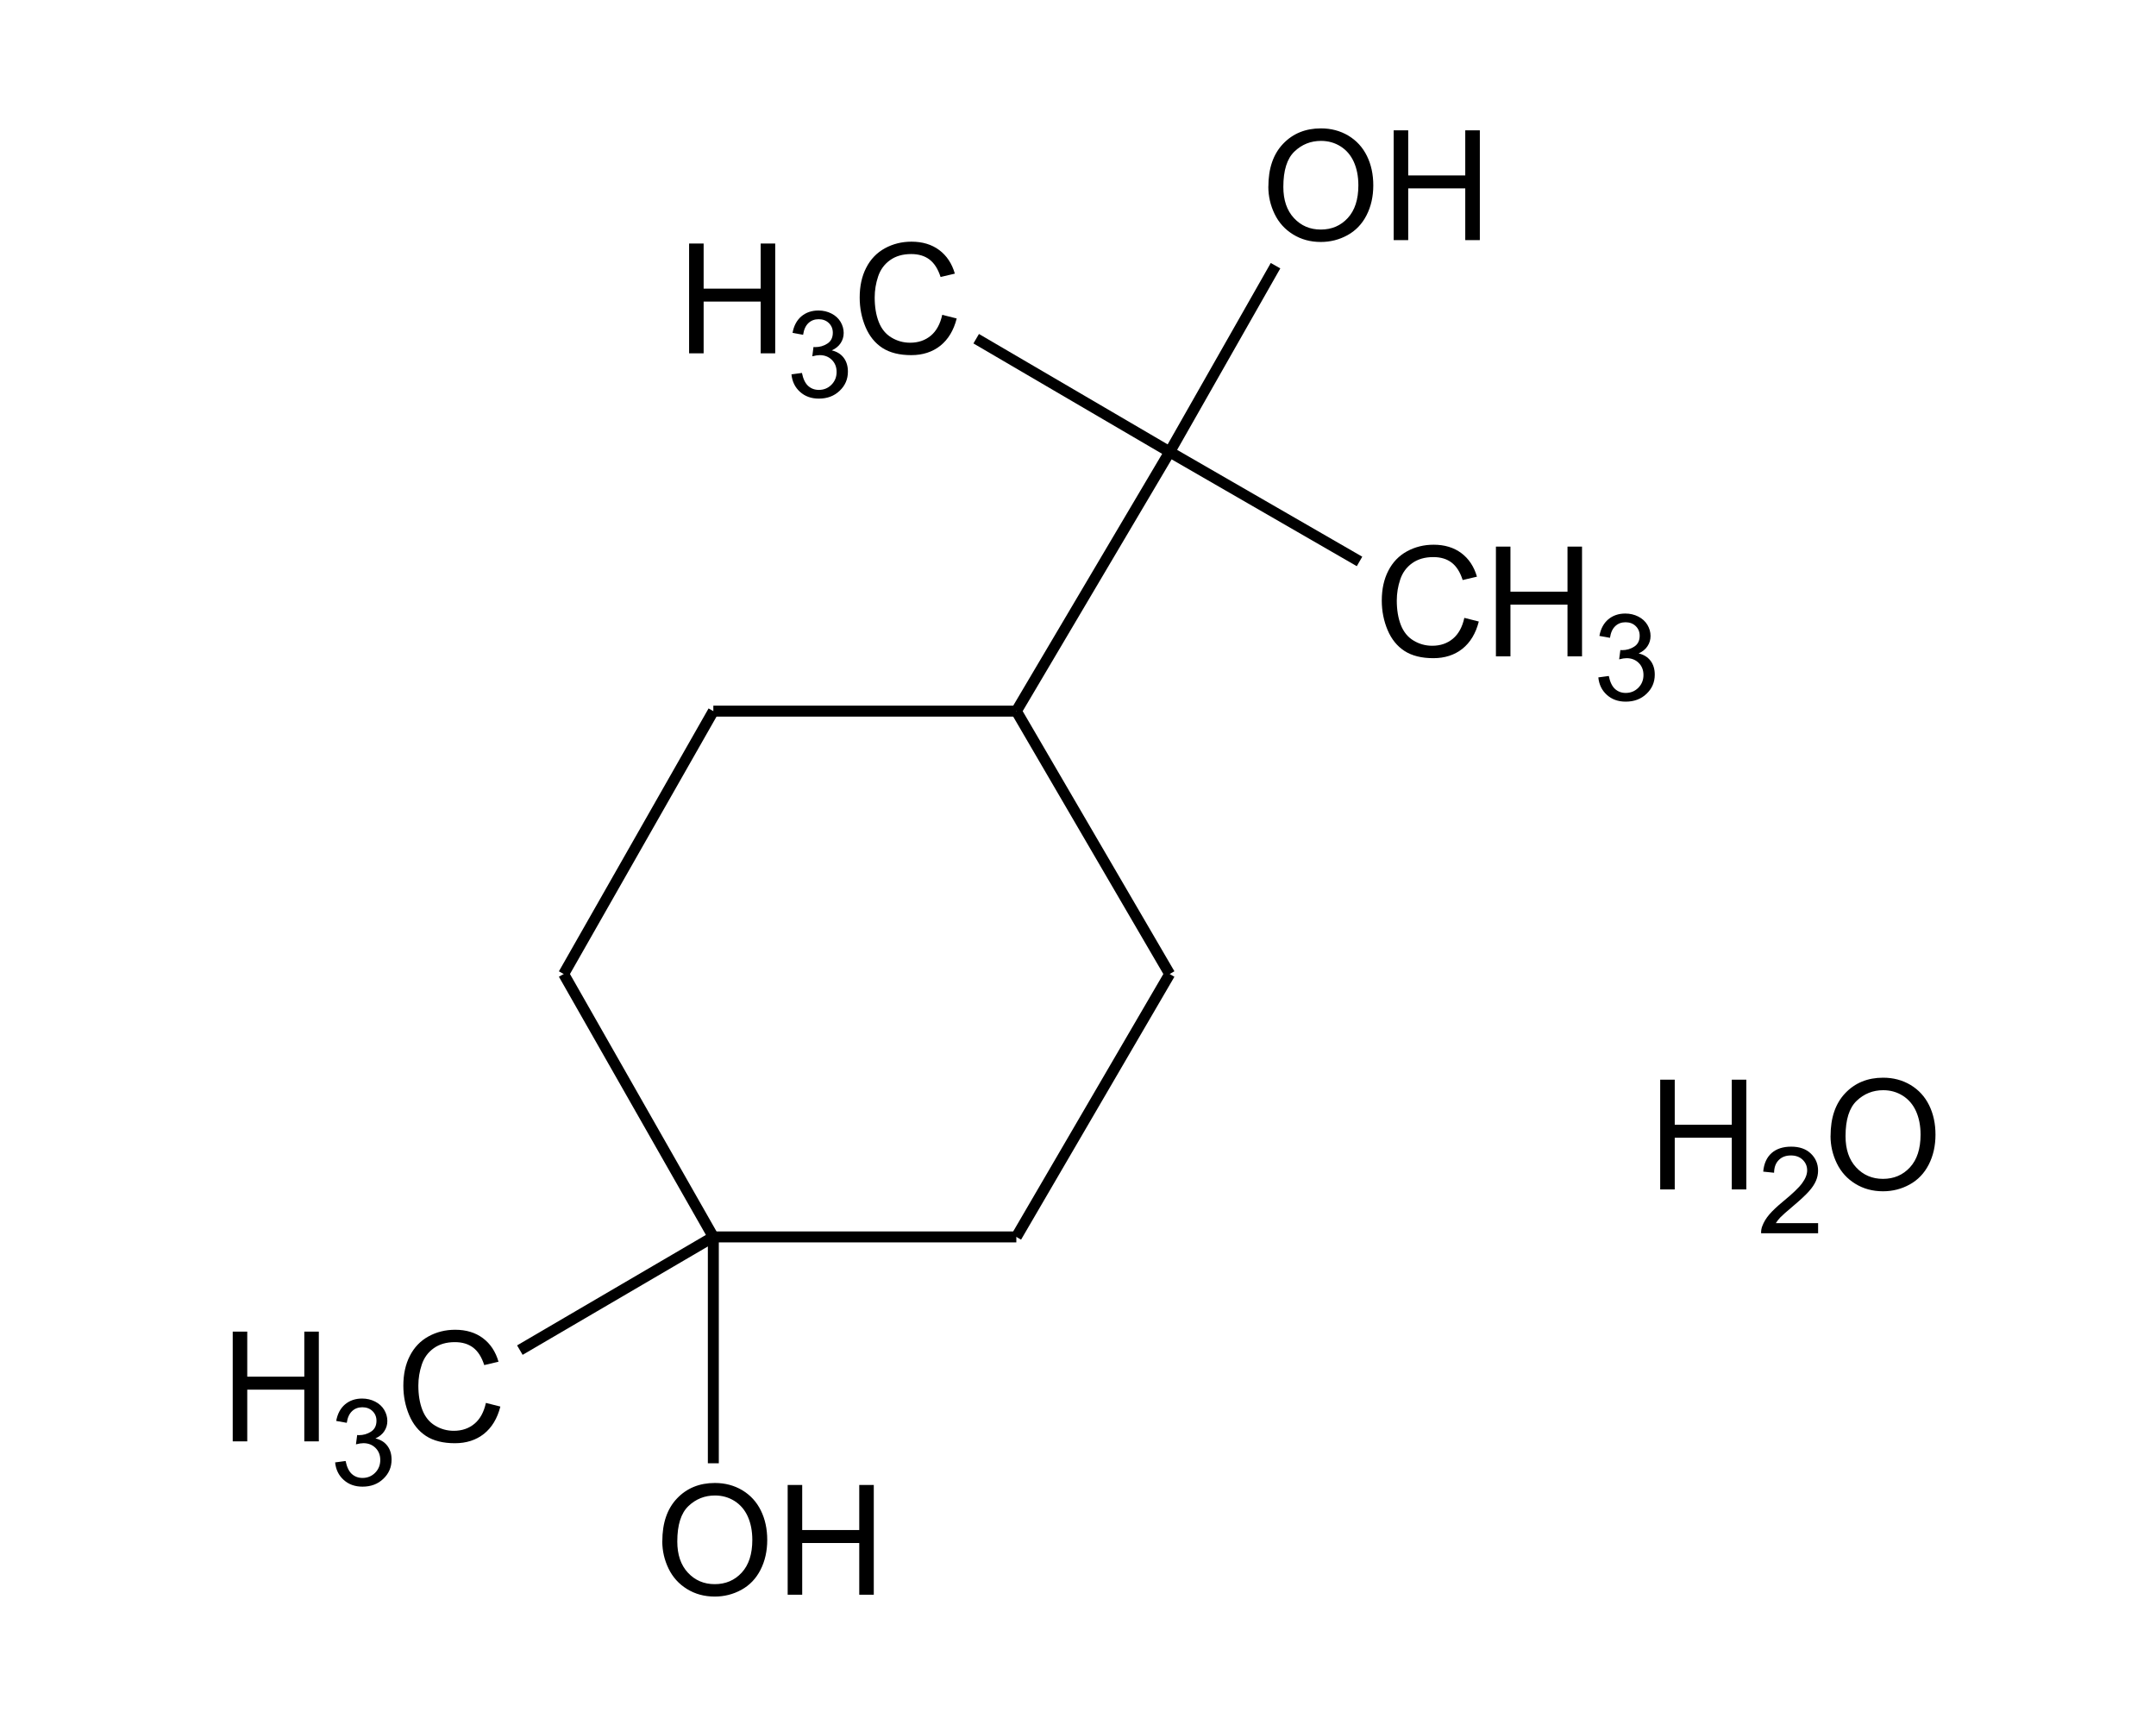 <?xml version="1.0" encoding="UTF-8"?>
<!DOCTYPE svg PUBLIC "-//W3C//DTD SVG 1.1//EN" "http://www.w3.org/Graphics/SVG/1.1/DTD/svg11.dtd">
<!-- Creator: CorelDRAW -->
<svg xmlns="http://www.w3.org/2000/svg" xml:space="preserve" width="50mm" height="40mm" style="shape-rendering:geometricPrecision; text-rendering:geometricPrecision; image-rendering:optimizeQuality; fill-rule:evenodd; clip-rule:evenodd"
viewBox="0 0 50 40">
 <defs>
  <style type="text/css">
   <![CDATA[
    .str0 {stroke:black;stroke-width:0.254}
    .fil1 {fill:none}
    .fil0 {fill:black;fill-rule:nonzero}
   ]]>
  </style>
 </defs>
 <g id="Layer_x0020_1">
  <g id="_21237960">
   <path id="_134617528" class="fil0" d="M33.958 14.327l0.337 0.085c-0.07,0.276 -0.198,0.487 -0.381,0.633 -0.184,0.145 -0.408,0.217 -0.673,0.217 -0.274,0 -0.497,-0.056 -0.669,-0.167 -0.172,-0.112 -0.303,-0.274 -0.392,-0.485 -0.089,-0.212 -0.135,-0.44 -0.135,-0.683 0,-0.265 0.05,-0.496 0.152,-0.693 0.101,-0.197 0.245,-0.347 0.433,-0.45 0.187,-0.102 0.392,-0.153 0.617,-0.153 0.255,0 0.469,0.065 0.642,0.194 0.174,0.13 0.295,0.312 0.363,0.547l-0.331 0.078c-0.059,-0.185 -0.145,-0.32 -0.257,-0.405 -0.112,-0.085 -0.253,-0.127 -0.424,-0.127 -0.196,0 -0.359,0.047 -0.49,0.141 -0.132,0.094 -0.224,0.22 -0.277,0.378 -0.053,0.158 -0.08,0.321 -0.08,0.488 0,0.217 0.031,0.405 0.094,0.567 0.063,0.161 0.161,0.282 0.295,0.362 0.133,0.08 0.277,0.12 0.433,0.12 0.189,0 0.348,-0.054 0.479,-0.163 0.131,-0.109 0.219,-0.271 0.266,-0.485z"/>
   <polygon id="_134617480" class="fil0" points="34.692,15.22 34.692,12.675 35.029,12.675 35.029,13.72 36.352,13.72 36.352,12.675 36.689,12.675 36.689,15.22 36.352,15.22 36.352,14.02 35.029,14.02 35.029,15.22 "/>
   <path id="_134527168" class="fil0" d="M37.065 15.708l0.245 -0.033c0.028,0.139 0.076,0.239 0.144,0.301 0.068,0.061 0.15,0.092 0.248,0.092 0.115,0 0.213,-0.04 0.293,-0.12 0.079,-0.08 0.119,-0.179 0.119,-0.297 0,-0.113 -0.037,-0.206 -0.11,-0.279 -0.074,-0.073 -0.168,-0.11 -0.281,-0.11 -0.046,0 -0.104,0.009 -0.173,0.027l0.028 -0.216c0.016,0.002 0.029,0.003 0.04,0.003 0.104,0 0.198,-0.027 0.282,-0.082 0.084,-0.054 0.126,-0.139 0.126,-0.252 0,-0.09 -0.031,-0.165 -0.092,-0.224 -0.061,-0.059 -0.14,-0.089 -0.236,-0.089 -0.096,0 -0.175,0.03 -0.238,0.09 -0.064,0.06 -0.105,0.15 -0.123,0.271l-0.245 -0.044c0.03,-0.165 0.098,-0.292 0.204,-0.383 0.107,-0.09 0.239,-0.136 0.397,-0.136 0.109,0 0.21,0.024 0.301,0.07 0.092,0.047 0.162,0.111 0.211,0.192 0.048,0.081 0.073,0.167 0.073,0.258 0,0.086 -0.023,0.165 -0.07,0.236 -0.046,0.071 -0.115,0.127 -0.206,0.169 0.118,0.027 0.21,0.084 0.276,0.17 0.065,0.086 0.098,0.193 0.098,0.322 0,0.175 -0.063,0.323 -0.191,0.444 -0.127,0.122 -0.288,0.182 -0.483,0.182 -0.176,0 -0.321,-0.052 -0.437,-0.157 -0.116,-0.104 -0.182,-0.24 -0.198,-0.406z"/>
   <path id="_21176344" class="fil0" d="M21.85 7.3l0.337 0.085c-0.07,0.276 -0.198,0.487 -0.381,0.633 -0.184,0.145 -0.408,0.217 -0.673,0.217 -0.274,0 -0.497,-0.056 -0.669,-0.167 -0.172,-0.112 -0.303,-0.274 -0.392,-0.485 -0.089,-0.212 -0.135,-0.44 -0.135,-0.683 0,-0.265 0.05,-0.496 0.152,-0.693 0.101,-0.197 0.245,-0.347 0.433,-0.45 0.187,-0.102 0.392,-0.153 0.617,-0.153 0.255,0 0.469,0.065 0.642,0.194 0.174,0.13 0.295,0.312 0.363,0.547l-0.331 0.078c-0.059,-0.185 -0.145,-0.32 -0.257,-0.405 -0.112,-0.085 -0.253,-0.127 -0.424,-0.127 -0.196,0 -0.359,0.047 -0.49,0.141 -0.132,0.094 -0.224,0.22 -0.277,0.378 -0.053,0.158 -0.08,0.321 -0.08,0.488 0,0.217 0.031,0.405 0.094,0.567 0.063,0.161 0.161,0.282 0.295,0.362 0.133,0.08 0.277,0.12 0.433,0.12 0.189,0 0.348,-0.054 0.479,-0.163 0.131,-0.109 0.219,-0.271 0.266,-0.485z"/>
   <polygon id="_21278664" class="fil0" points="15.981,8.193 15.981,5.647 16.318,5.647 16.318,6.693 17.641,6.693 17.641,5.647 17.978,5.647 17.978,8.193 17.641,8.193 17.641,6.993 16.318,6.993 16.318,8.193 "/>
   <path id="_21215224" class="fil0" d="M18.353 8.681l0.245 -0.033c0.028,0.139 0.076,0.239 0.144,0.301 0.068,0.061 0.15,0.092 0.248,0.092 0.115,0 0.213,-0.04 0.293,-0.12 0.079,-0.08 0.119,-0.179 0.119,-0.297 0,-0.113 -0.037,-0.206 -0.11,-0.279 -0.074,-0.073 -0.168,-0.11 -0.281,-0.11 -0.046,0 -0.104,0.009 -0.173,0.027l0.028 -0.216c0.016,0.002 0.029,0.003 0.04,0.003 0.104,0 0.198,-0.027 0.282,-0.082 0.084,-0.054 0.126,-0.139 0.126,-0.252 0,-0.09 -0.031,-0.165 -0.092,-0.224 -0.061,-0.059 -0.14,-0.089 -0.236,-0.089 -0.096,0 -0.175,0.03 -0.238,0.09 -0.064,0.06 -0.105,0.15 -0.123,0.271l-0.245 -0.044c0.03,-0.165 0.098,-0.292 0.204,-0.383 0.107,-0.09 0.239,-0.136 0.397,-0.136 0.109,0 0.21,0.024 0.301,0.07 0.092,0.047 0.162,0.111 0.211,0.192 0.048,0.081 0.073,0.167 0.073,0.258 0,0.086 -0.023,0.165 -0.07,0.236 -0.046,0.071 -0.115,0.127 -0.206,0.169 0.118,0.027 0.21,0.084 0.276,0.17 0.065,0.086 0.098,0.193 0.098,0.322 0,0.175 -0.063,0.323 -0.191,0.444 -0.127,0.122 -0.288,0.182 -0.483,0.182 -0.176,0 -0.321,-0.052 -0.437,-0.157 -0.116,-0.104 -0.182,-0.24 -0.198,-0.406z"/>
   <path id="_19812192" class="fil0" d="M11.267 32.531l0.337 0.085c-0.07,0.276 -0.198,0.487 -0.381,0.633 -0.184,0.145 -0.408,0.217 -0.673,0.217 -0.274,0 -0.497,-0.056 -0.669,-0.167 -0.172,-0.112 -0.303,-0.274 -0.392,-0.485 -0.089,-0.212 -0.135,-0.44 -0.135,-0.683 0,-0.265 0.05,-0.496 0.152,-0.693 0.101,-0.197 0.245,-0.347 0.433,-0.45 0.187,-0.102 0.392,-0.153 0.617,-0.153 0.255,0 0.469,0.065 0.642,0.194 0.174,0.13 0.295,0.312 0.363,0.547l-0.331 0.078c-0.059,-0.185 -0.145,-0.32 -0.257,-0.405 -0.112,-0.085 -0.253,-0.127 -0.424,-0.127 -0.196,0 -0.359,0.047 -0.49,0.141 -0.132,0.094 -0.224,0.22 -0.277,0.378 -0.053,0.158 -0.08,0.321 -0.08,0.488 0,0.217 0.031,0.405 0.094,0.567 0.063,0.161 0.161,0.282 0.295,0.362 0.133,0.08 0.277,0.12 0.433,0.12 0.189,0 0.348,-0.054 0.479,-0.163 0.131,-0.109 0.219,-0.271 0.266,-0.485z"/>
   <polygon id="_19770056" class="fil0" points="5.397,33.423 5.397,30.878 5.734,30.878 5.734,31.923 7.057,31.923 7.057,30.878 7.394,30.878 7.394,33.423 7.057,33.423 7.057,32.224 5.734,32.224 5.734,33.423 "/>
   <path id="_134500224" class="fil0" d="M7.77 33.911l0.245 -0.033c0.028,0.139 0.076,0.239 0.144,0.301 0.068,0.061 0.15,0.092 0.248,0.092 0.115,0 0.213,-0.04 0.293,-0.12 0.079,-0.08 0.119,-0.179 0.119,-0.297 0,-0.113 -0.037,-0.206 -0.11,-0.279 -0.074,-0.073 -0.168,-0.11 -0.281,-0.11 -0.046,0 -0.104,0.009 -0.173,0.027l0.028 -0.216c0.016,0.002 0.029,0.003 0.04,0.003 0.104,0 0.198,-0.027 0.282,-0.082 0.084,-0.054 0.126,-0.139 0.126,-0.252 0,-0.09 -0.031,-0.165 -0.092,-0.224 -0.061,-0.059 -0.14,-0.089 -0.236,-0.089 -0.096,0 -0.175,0.03 -0.238,0.09 -0.064,0.06 -0.105,0.15 -0.123,0.271l-0.245 -0.044c0.03,-0.165 0.098,-0.292 0.204,-0.383 0.107,-0.09 0.239,-0.136 0.397,-0.136 0.109,0 0.21,0.024 0.301,0.07 0.092,0.047 0.162,0.111 0.211,0.192 0.048,0.081 0.073,0.167 0.073,0.258 0,0.086 -0.023,0.165 -0.07,0.236 -0.046,0.071 -0.115,0.127 -0.206,0.169 0.118,0.027 0.21,0.084 0.276,0.17 0.065,0.086 0.098,0.193 0.098,0.322 0,0.175 -0.063,0.323 -0.191,0.444 -0.127,0.122 -0.288,0.182 -0.483,0.182 -0.176,0 -0.321,-0.052 -0.437,-0.157 -0.116,-0.104 -0.182,-0.24 -0.198,-0.406z"/>
   <path id="_21410984" class="fil0" d="M29.415 4.328c0,-0.423 0.113,-0.753 0.34,-0.992 0.227,-0.239 0.52,-0.359 0.879,-0.359 0.235,0 0.447,0.056 0.635,0.168 0.188,0.113 0.332,0.269 0.431,0.47 0.099,0.2 0.148,0.428 0.148,0.683 0,0.258 -0.052,0.49 -0.156,0.693 -0.104,0.204 -0.252,0.358 -0.443,0.463 -0.191,0.105 -0.397,0.157 -0.618,0.157 -0.24,0 -0.454,-0.058 -0.642,-0.174 -0.189,-0.116 -0.332,-0.274 -0.429,-0.474 -0.097,-0.2 -0.146,-0.412 -0.146,-0.635zm0.347 0.005c0,0.307 0.082,0.548 0.247,0.725 0.165,0.177 0.372,0.265 0.621,0.265 0.254,0 0.462,-0.089 0.626,-0.267 0.164,-0.178 0.246,-0.431 0.246,-0.759 0,-0.207 -0.036,-0.388 -0.105,-0.542 -0.07,-0.155 -0.172,-0.274 -0.307,-0.36 -0.135,-0.085 -0.286,-0.128 -0.454,-0.128 -0.239,0 -0.444,0.082 -0.616,0.246 -0.172,0.164 -0.258,0.437 -0.258,0.82z"/>
   <polygon id="_21400840" class="fil0" points="32.321,5.568 32.321,3.022 32.658,3.022 32.658,4.068 33.981,4.068 33.981,3.022 34.319,3.022 34.319,5.568 33.981,5.568 33.981,4.368 32.658,4.368 32.658,5.568 "/>
   <path id="_21408104" class="fil0" d="M15.36 35.739c0,-0.423 0.113,-0.753 0.34,-0.992 0.227,-0.239 0.52,-0.359 0.879,-0.359 0.235,0 0.447,0.056 0.635,0.168 0.188,0.113 0.332,0.269 0.431,0.47 0.099,0.2 0.148,0.428 0.148,0.683 0,0.258 -0.052,0.49 -0.156,0.693 -0.104,0.204 -0.252,0.358 -0.443,0.463 -0.191,0.105 -0.397,0.157 -0.618,0.157 -0.24,0 -0.454,-0.058 -0.642,-0.174 -0.189,-0.116 -0.332,-0.274 -0.429,-0.474 -0.097,-0.2 -0.146,-0.412 -0.146,-0.635zm0.347 0.005c0,0.307 0.082,0.548 0.247,0.725 0.165,0.177 0.372,0.265 0.621,0.265 0.254,0 0.462,-0.089 0.626,-0.267 0.164,-0.178 0.246,-0.431 0.246,-0.759 0,-0.207 -0.036,-0.388 -0.105,-0.542 -0.07,-0.155 -0.172,-0.274 -0.307,-0.36 -0.135,-0.085 -0.286,-0.128 -0.454,-0.128 -0.239,0 -0.444,0.082 -0.616,0.246 -0.172,0.164 -0.258,0.437 -0.258,0.82z"/>
   <polygon id="_134611320" class="fil0" points="18.267,36.979 18.267,34.434 18.604,34.434 18.604,35.479 19.927,35.479 19.927,34.434 20.264,34.434 20.264,36.979 19.927,36.979 19.927,35.78 18.604,35.78 18.604,36.979 "/>
   <line id="_134614208" class="fil1 str0" x1="31.529" y1="13.019" x2="27.126" y2= "10.479" />
   <line id="_19550848" class="fil1 str0" x1="22.639" y1="7.854" x2="27.126" y2= "10.479" />
   <line id="_135137216" class="fil1 str0" x1="12.056" y1="31.307" x2="16.543" y2= "28.682" />
   <line id="_134575600" class="fil1 str0" x1="27.126" y1="22.586" x2="23.57" y2= "28.682" />
   <line id="_21278304" class="fil1 str0" x1="27.126" y1="22.586" x2="23.57" y2= "16.49" />
   <line id="_21215944" class="fil1 str0" x1="16.543" y1="16.49" x2="13.072" y2= "22.586" />
   <line id="_135007192" class="fil1 str0" x1="16.543" y1="16.49" x2="23.57" y2= "16.49" />
   <line id="_134635504" class="fil1 str0" x1="23.57" y1="28.682" x2="16.543" y2= "28.682" />
   <line id="_21223320" class="fil1 str0" x1="13.072" y1="22.586" x2="16.543" y2= "28.682" />
   <line id="_21398464" class="fil1 str0" x1="23.57" y1="16.49" x2="27.126" y2= "10.479" />
   <line id="_21483472" class="fil1 str0" x1="27.126" y1="10.479" x2="29.581" y2= "6.161" />
   <line id="_134612136" class="fil1 str0" x1="16.543" y1="28.682" x2="16.543" y2= "33.931" />
   <path id="_134532472" class="fil0" d="M42.453 26.341c0,-0.423 0.113,-0.753 0.34,-0.992 0.227,-0.239 0.52,-0.359 0.879,-0.359 0.235,0 0.447,0.056 0.635,0.168 0.188,0.113 0.332,0.269 0.431,0.47 0.099,0.2 0.148,0.428 0.148,0.683 0,0.258 -0.052,0.49 -0.156,0.693 -0.104,0.204 -0.252,0.358 -0.443,0.463 -0.191,0.105 -0.397,0.157 -0.618,0.157 -0.24,0 -0.454,-0.058 -0.642,-0.174 -0.189,-0.116 -0.332,-0.274 -0.429,-0.474 -0.097,-0.2 -0.146,-0.412 -0.146,-0.635zm0.347 0.005c0,0.307 0.082,0.548 0.247,0.725 0.165,0.177 0.372,0.265 0.621,0.265 0.254,0 0.462,-0.089 0.626,-0.267 0.164,-0.178 0.246,-0.431 0.246,-0.759 0,-0.207 -0.036,-0.388 -0.105,-0.542 -0.07,-0.155 -0.172,-0.274 -0.307,-0.36 -0.135,-0.085 -0.286,-0.128 -0.454,-0.128 -0.239,0 -0.444,0.082 -0.616,0.246 -0.172,0.164 -0.258,0.437 -0.258,0.82z"/>
   <polygon id="_21391432" class="fil0" points="38.502,27.581 38.502,25.036 38.839,25.036 38.839,26.081 40.162,26.081 40.162,25.036 40.499,25.036 40.499,27.581 40.162,27.581 40.162,26.382 38.839,26.382 38.839,27.581 "/>
   <path id="_21491792" class="fil0" d="M42.164 28.361l0 0.236 -1.322 0c-0.002,-0.059 0.007,-0.116 0.029,-0.17 0.034,-0.09 0.087,-0.179 0.162,-0.266 0.074,-0.087 0.182,-0.188 0.321,-0.303 0.217,-0.178 0.365,-0.319 0.441,-0.424 0.076,-0.104 0.115,-0.203 0.115,-0.295 0,-0.097 -0.035,-0.179 -0.104,-0.246 -0.07,-0.067 -0.161,-0.1 -0.272,-0.1 -0.118,0 -0.213,0.035 -0.283,0.107 -0.071,0.071 -0.107,0.169 -0.108,0.294l-0.252 -0.026c0.017,-0.189 0.083,-0.332 0.195,-0.431 0.113,-0.099 0.264,-0.148 0.454,-0.148 0.192,0 0.344,0.053 0.455,0.16 0.112,0.107 0.168,0.238 0.168,0.396 0,0.08 -0.016,0.159 -0.049,0.236 -0.033,0.077 -0.087,0.159 -0.163,0.244 -0.076,0.086 -0.202,0.203 -0.379,0.352 -0.147,0.124 -0.242,0.208 -0.284,0.252 -0.042,0.044 -0.076,0.088 -0.104,0.133l0.981 0z"/>
  </g>
 </g>
</svg>
